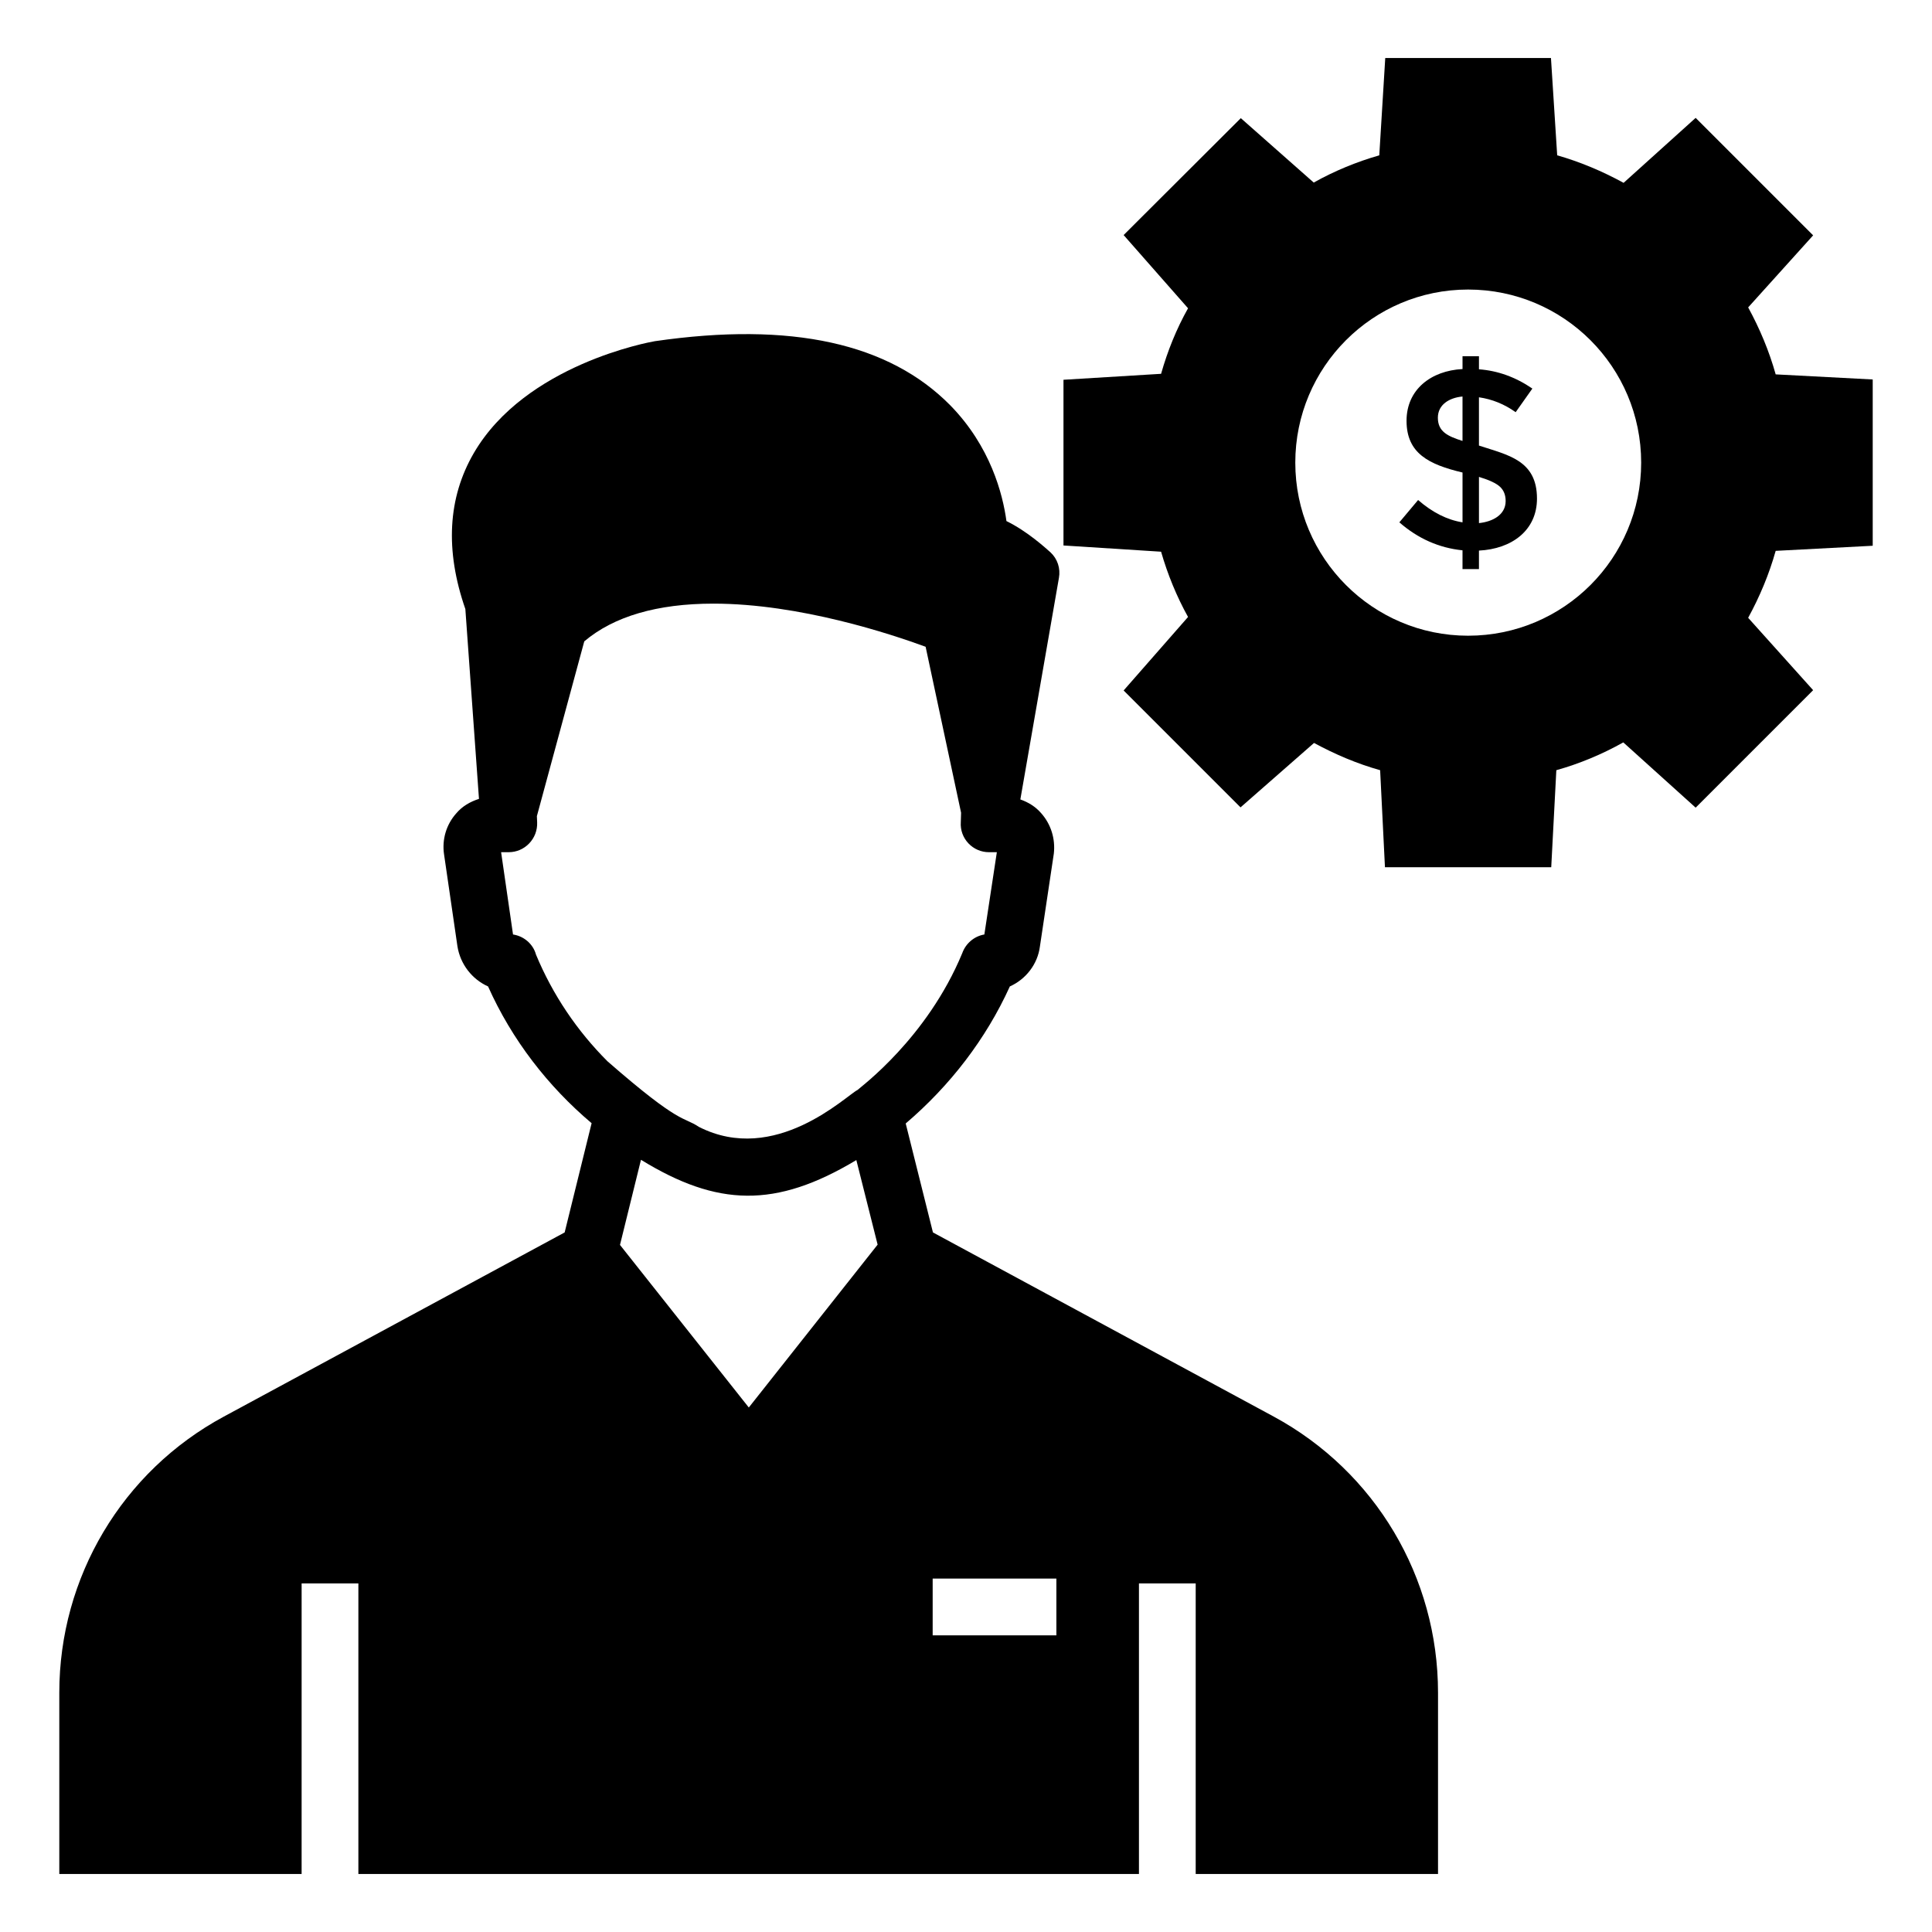 <?xml version="1.0" encoding="UTF-8"?>
<!-- Uploaded to: ICON Repo, www.iconrepo.com, Generator: ICON Repo Mixer Tools -->
<svg fill="#000000" width="800px" height="800px" version="1.1" viewBox="144 144 512 512" xmlns="http://www.w3.org/2000/svg">
 <g>
  <path d="m481.55 519.41-90.309-48.801-7.219-28.875c11.805-10.078 21.281-22.406 27.598-36.32 4.211-1.879 7.367-5.863 7.969-10.602l3.684-24.59c0.449-3.91-0.75-7.82-3.383-10.754-1.504-1.73-3.383-2.859-5.488-3.609l10.227-58.727c0.449-2.481-0.375-5.039-2.254-6.769-1.203-1.055-6.09-5.562-11.656-8.27-0.977-7.144-4.211-19.777-14.887-30.68-16.168-16.391-41.961-22.258-78.277-16.996-1.352 0.227-34.289 6.168-47.977 29.629-6.918 11.883-7.668 25.793-2.254 41.359l3.609 50.305c-2.332 0.75-4.438 1.957-6.016 3.836-2.633 2.934-3.836 6.918-3.234 10.902l3.535 24.289c0.75 4.812 3.91 8.797 8.121 10.676 6.316 14.137 15.867 26.469 27.445 36.246l-7.144 28.949-90.312 48.801c-26.922 14.512-43.613 42.559-43.613 73.164v48.051h64.215l0.004-77h15.039v77h206.86v-77h15.039v77h64.219v-48.051c-0.004-30.605-16.621-58.578-43.543-73.164zm-139.11-2.406-34.137-43.086 5.562-22.559c20.227 12.406 35.641 12.934 57.074 0.074l5.641 22.41zm28.801-84.145c-3.008 1.504-21.809 20.078-42.035 9.773-4.285-2.859-4.66-0.301-24.211-17.371-8.047-8.047-14.512-17.598-18.949-28.273-0.75-2.781-3.156-4.887-6.09-5.34l-3.156-21.809h2.031c2.031 0 3.984-0.828 5.414-2.332 1.43-1.504 2.18-3.461 2.106-5.562l-0.074-1.656 12.559-46.32c7.82-6.617 19.324-10 34.215-10 22.934 0 47.223 8.121 56.246 11.43l9.398 43.988-0.074 2.481c-0.152 2.106 0.602 4.137 2.031 5.641 1.43 1.504 3.383 2.332 5.414 2.332h2.106l-3.309 21.809c-2.707 0.449-4.961 2.406-5.863 4.961-9.336 22.562-27.008 35.496-27.758 36.25zm52.711 144.52h-32.785v-15.039h32.785z"/>
  <path d="m640.29 288.63v-44.066l-25.715-1.352c-1.73-6.168-4.211-12.105-7.293-17.746l17.219-19.098-31.133-31.133-19.098 17.219c-5.641-3.082-11.504-5.562-17.598-7.293l-1.652-25.793h-43.914l-1.582 25.793c-6.016 1.73-11.883 4.137-17.371 7.219l-19.324-17.07-31.055 30.98 17.07 19.402c-3.082 5.488-5.414 11.281-7.144 17.371l-25.867 1.578v43.914l25.867 1.652c1.73 6.016 4.137 11.883 7.144 17.297l-17.07 19.477 30.98 30.98 19.477-17.07c5.566 3.008 11.355 5.488 17.52 7.219l1.277 25.715h44.066l1.352-25.715c6.168-1.73 12.105-4.211 17.746-7.367l19.176 17.293 31.133-31.133-17.219-19.176c3.082-5.641 5.562-11.578 7.293-17.746zm-107.23 23.84c-25.266 0-45.793-20.527-45.793-45.867 0-25.34 20.527-45.871 45.793-45.871 25.34 0 45.867 20.527 45.867 45.871 0 25.336-20.527 45.867-45.867 45.867z"/>
  <path d="m531.58 294.81v-4.969c-6.215-0.633-11.797-3.106-16.738-7.414l4.969-5.918c3.812 3.312 7.734 5.281 11.773 5.918v-13.203c-8.922-2.129-14.836-5.059-14.836-13.711 0-8.289 6.496-13.281 14.836-13.711v-3.402h4.356v3.469c4.988 0.367 9.707 2.066 14.152 5.106l-4.426 6.262c-2.992-2.133-6.238-3.445-9.73-3.949v12.793c7.648 2.519 15.379 3.844 15.379 14.051 0 8.473-6.734 13.355-15.379 13.781v4.898zm-6.531-40.113c0 3.746 2.695 4.926 6.531 6.156v-11.773c-3.496 0.316-6.531 2.152-6.531 5.617zm17.965 22.082c0-1.586-0.5-2.848-1.496-3.777-0.996-0.93-2.856-1.801-5.578-2.621v12.246c3.629-0.371 7.074-2.188 7.074-5.848z"/>
 </g>
</svg>